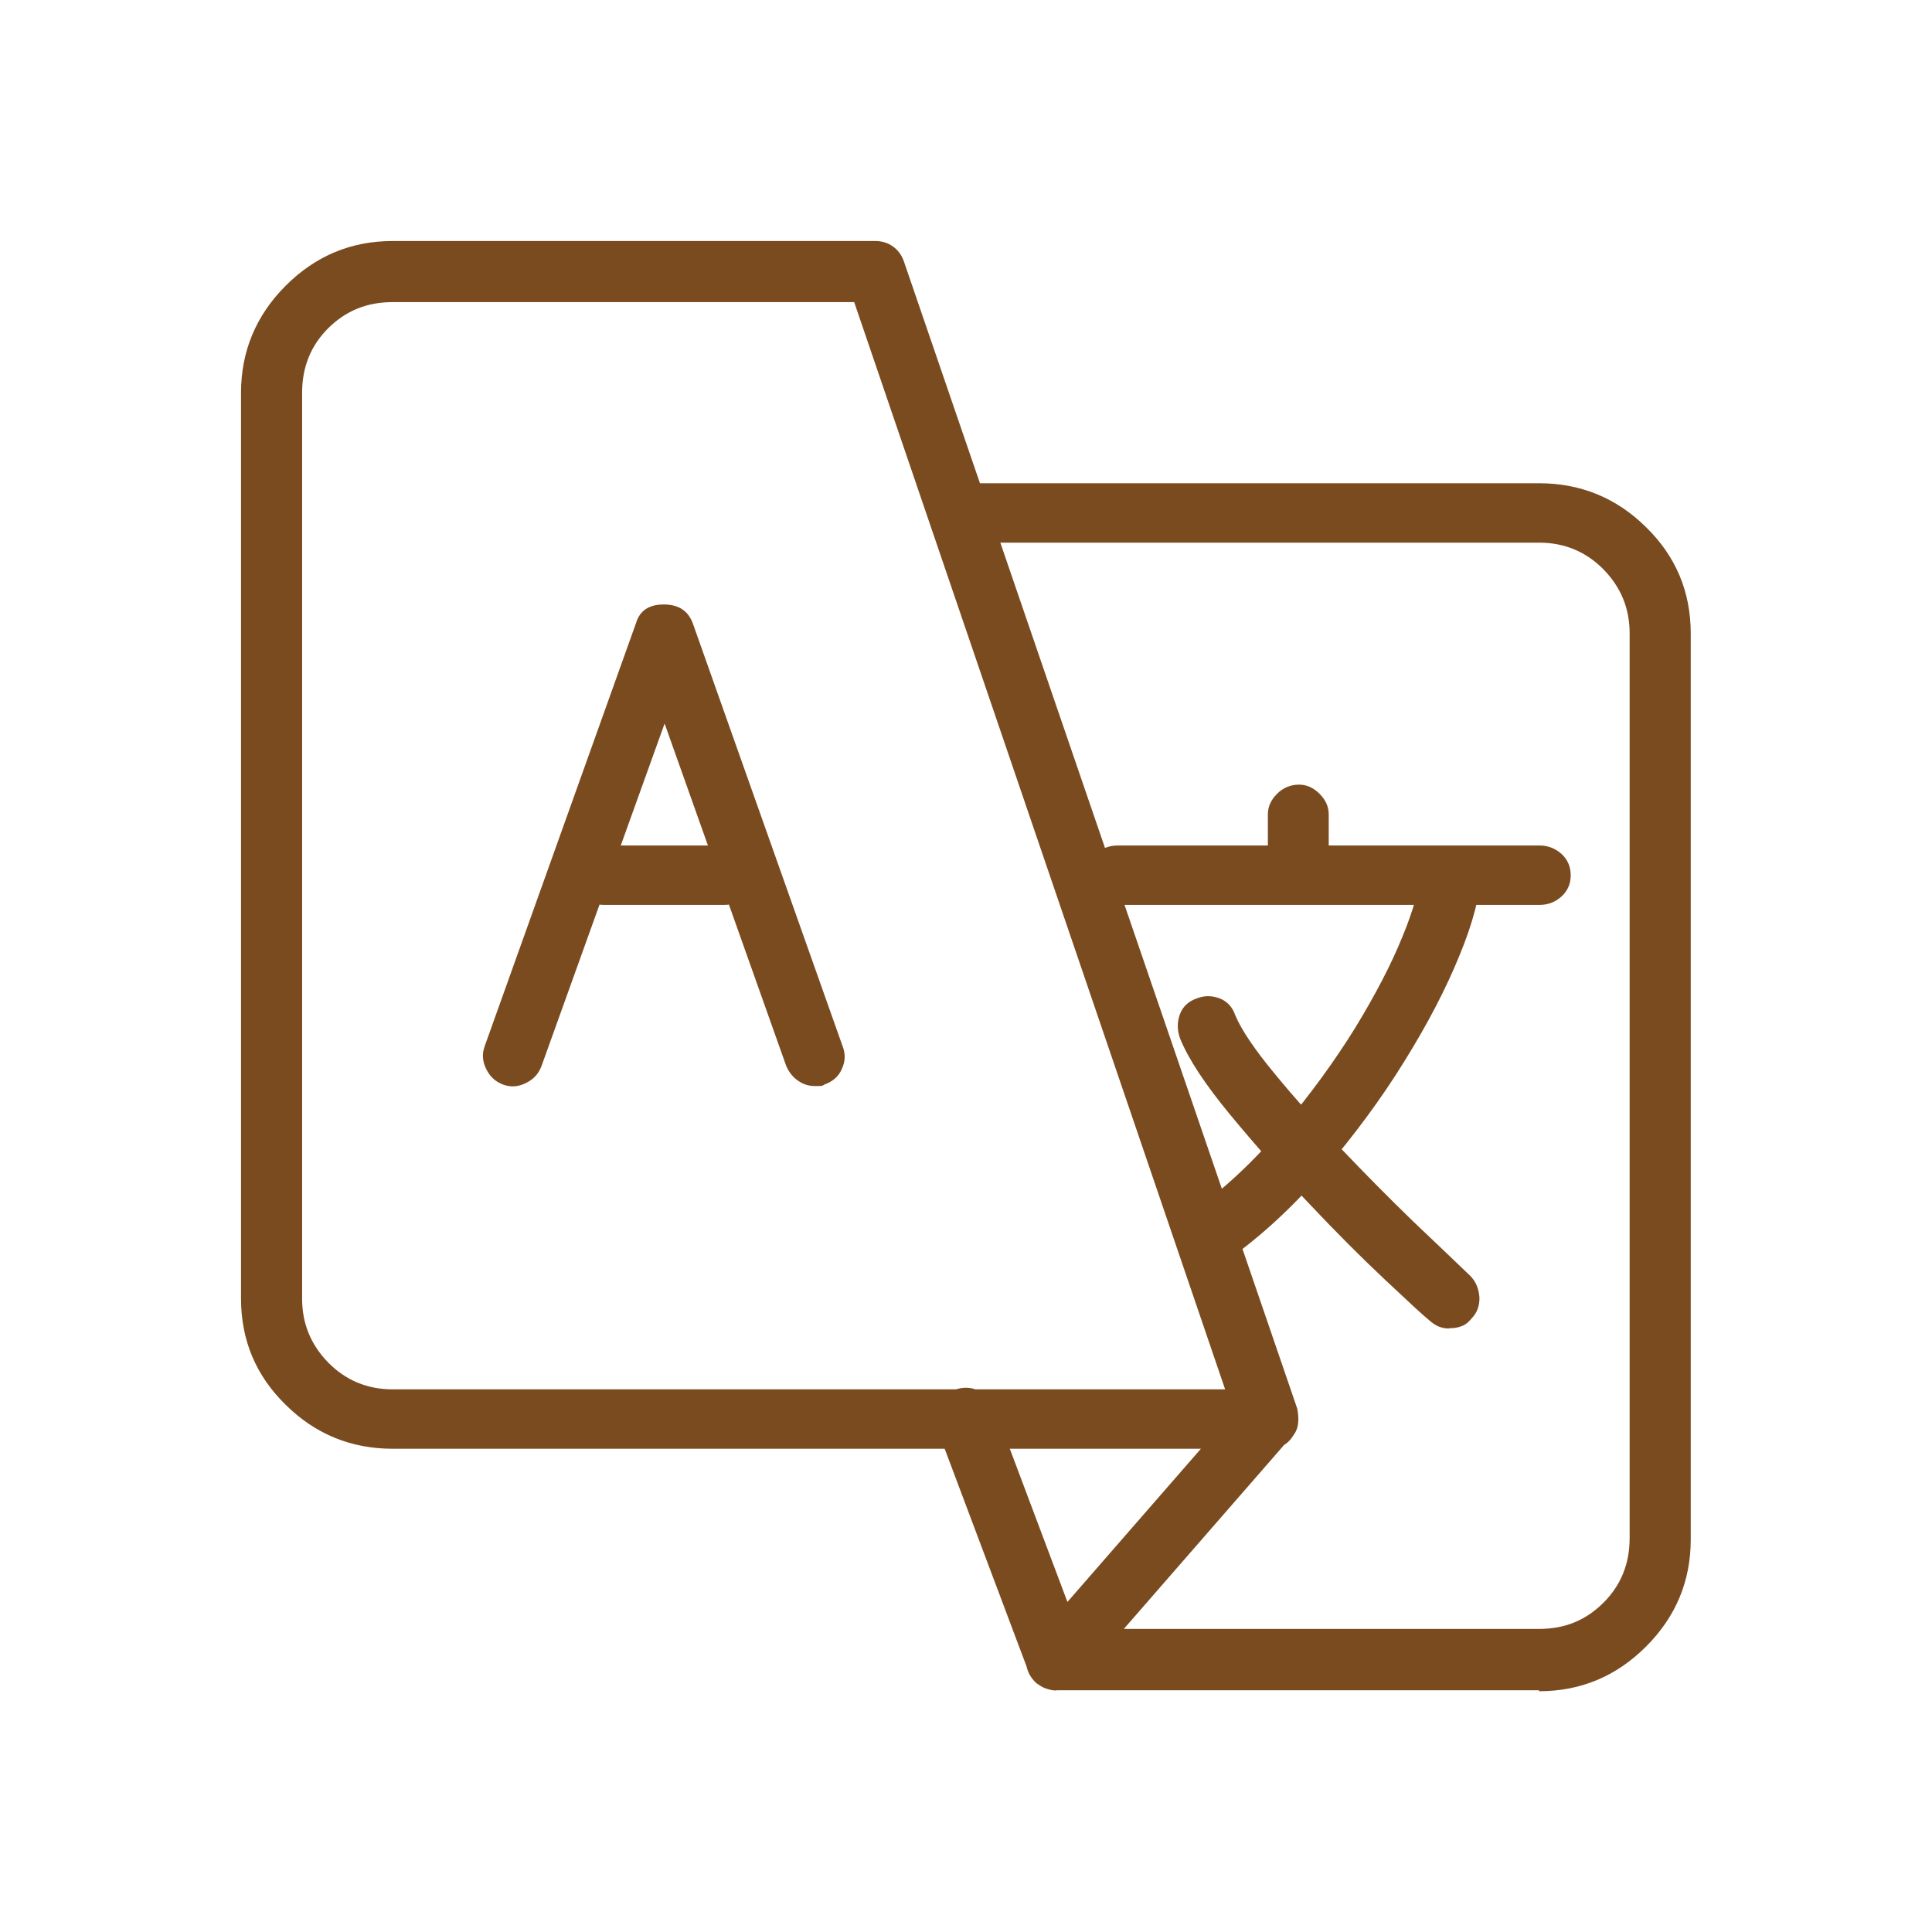 <?xml version="1.0" encoding="UTF-8"?>
<svg id="Layer_1" data-name="Layer 1" xmlns="http://www.w3.org/2000/svg" viewBox="0 0 80 80">
  <defs>
    <style>
      .cls-1 {
        fill: #7b4b20;
      }
    </style>
  </defs>
  <path class="cls-1" d="m59.99,55.01c-.15,0-.29-.03-.44-.09-.13-.06-.26-.15-.38-.26-.24-.19-.84-.75-1.82-1.67-.97-.91-2.02-1.96-3.16-3.17-1.13-1.19-2.21-2.4-3.25-3.66-1.03-1.25-1.73-2.3-2.08-3.17-.12-.35-.12-.67,0-1,.12-.31.35-.53.7-.65.31-.12.62-.12.94,0,.31.12.53.35.65.7.26.62.82,1.44,1.64,2.43.82,1,1.73,2.02,2.73,3.08,1,1.05,1.99,2.05,2.99,3.02,1,.95,1.79,1.7,2.37,2.26.23.23.35.53.38.88.01.35-.09.64-.32.88-.12.15-.25.26-.41.32-.15.06-.32.09-.53.09m-9.96-2.52c-.19,0-.38-.03-.59-.12-.19-.07-.35-.21-.47-.41-.19-.26-.26-.57-.2-.91.06-.32.22-.59.5-.79,1.36-.97,2.64-2.16,3.81-3.55,1.17-1.38,2.17-2.76,3.02-4.13.83-1.36,1.49-2.62,1.96-3.78.47-1.14.7-1.99.7-2.55,0-.35.12-.65.38-.88.25-.23.53-.35.85-.35.35,0,.65.12.91.35.25.23.38.53.38.88,0,.82-.28,1.92-.85,3.31-.56,1.38-1.32,2.84-2.29,4.4-.95,1.54-2.07,3.05-3.34,4.54-1.26,1.48-2.62,2.73-4.07,3.75-.12.07-.23.13-.35.18-.12.03-.24.06-.35.06m3.75-15.01c-.35,0-.65-.12-.91-.35-.25-.23-.38-.53-.38-.88v-2.52c0-.31.12-.59.38-.85.25-.25.56-.38.91-.38.31,0,.59.12.85.38.25.25.38.53.38.85v2.52c0,.35-.12.64-.38.88-.25.23-.53.35-.85.35m9.96,0h-17.47c-.35,0-.65-.12-.91-.35-.25-.23-.38-.53-.38-.88s.12-.65.38-.88c.25-.23.56-.35.91-.35h17.47c.35,0,.65.12.91.35.25.23.38.53.38.88s-.12.64-.38.88c-.25.23-.56.35-.91.35m-33.76,0h-4.98c-.35,0-.64-.12-.88-.35-.24-.23-.35-.53-.35-.88s.12-.65.35-.88c.23-.23.53-.35.88-.35h4.98c.35,0,.65.12.91.35.25.23.38.53.38.88s-.12.64-.38.88c-.25.23-.56.35-.91.35m3.75,7.5c-.24,0-.46-.06-.68-.21-.2-.13-.38-.34-.5-.61l-5.04-14.19-5.1,14.19c-.12.31-.32.54-.65.7-.31.15-.61.18-.94.06-.31-.12-.54-.32-.7-.65-.15-.31-.18-.61-.06-.94l6.27-17.53c.15-.5.53-.76,1.14-.76s1,.25,1.2.76l6.21,17.53c.12.31.12.62-.03.94-.13.31-.38.53-.73.65-.03.03-.09.06-.18.06h-.23m10.02,25.03c-.15,0-.29-.03-.44-.09-.13-.06-.26-.12-.38-.21-.26-.23-.41-.53-.44-.88-.01-.35.09-.65.32-.88l8.73-10.02c.24-.26.53-.41.88-.44.35-.02.65.09.88.32.26.23.41.51.44.85.01.32-.09.63-.32.91l-8.73,10.02c-.12.12-.26.21-.44.29-.18.07-.34.12-.5.12m19.99,0h-19.99c-.26,0-.51-.07-.73-.23-.21-.15-.35-.35-.44-.59l-3.75-9.97c-.12-.35-.12-.67.03-1,.13-.31.35-.53.67-.65.35-.12.67-.12,1,.03.31.13.53.35.64.67l3.46,9.2h19.11c1.06,0,1.93-.35,2.67-1.09.72-.72,1.08-1.61,1.08-2.67V26.22c0-1.01-.35-1.89-1.08-2.64-.72-.73-1.61-1.11-2.67-1.11h-23.74c-.35,0-.65-.12-.88-.35-.24-.23-.35-.53-.35-.88s.12-.64.35-.88c.23-.23.53-.35.88-.35h23.74c1.71,0,3.2.6,4.43,1.82,1.23,1.2,1.85,2.67,1.85,4.4v37.52c0,1.72-.62,3.2-1.85,4.43s-2.7,1.85-4.43,1.85M16.26,12.51c-1.06,0-1.93.35-2.67,1.08-.72.72-1.08,1.61-1.08,2.67v37.52c0,1.01.35,1.89,1.08,2.64.72.73,1.61,1.11,2.67,1.11h34.47l-15.36-45.02h-19.11m36.23,47.48H16.26c-1.71,0-3.2-.6-4.43-1.82-1.23-1.2-1.85-2.67-1.85-4.4V16.26c0-1.71.62-3.2,1.85-4.43,1.23-1.23,2.7-1.85,4.43-1.85h19.99c.26,0,.51.07.73.23.21.15.35.35.44.59l16.3,47.54c.03.19.06.38.03.59-.01.19-.09.37-.21.53-.12.19-.26.32-.44.41-.18.07-.38.12-.62.12"/>
</svg>
